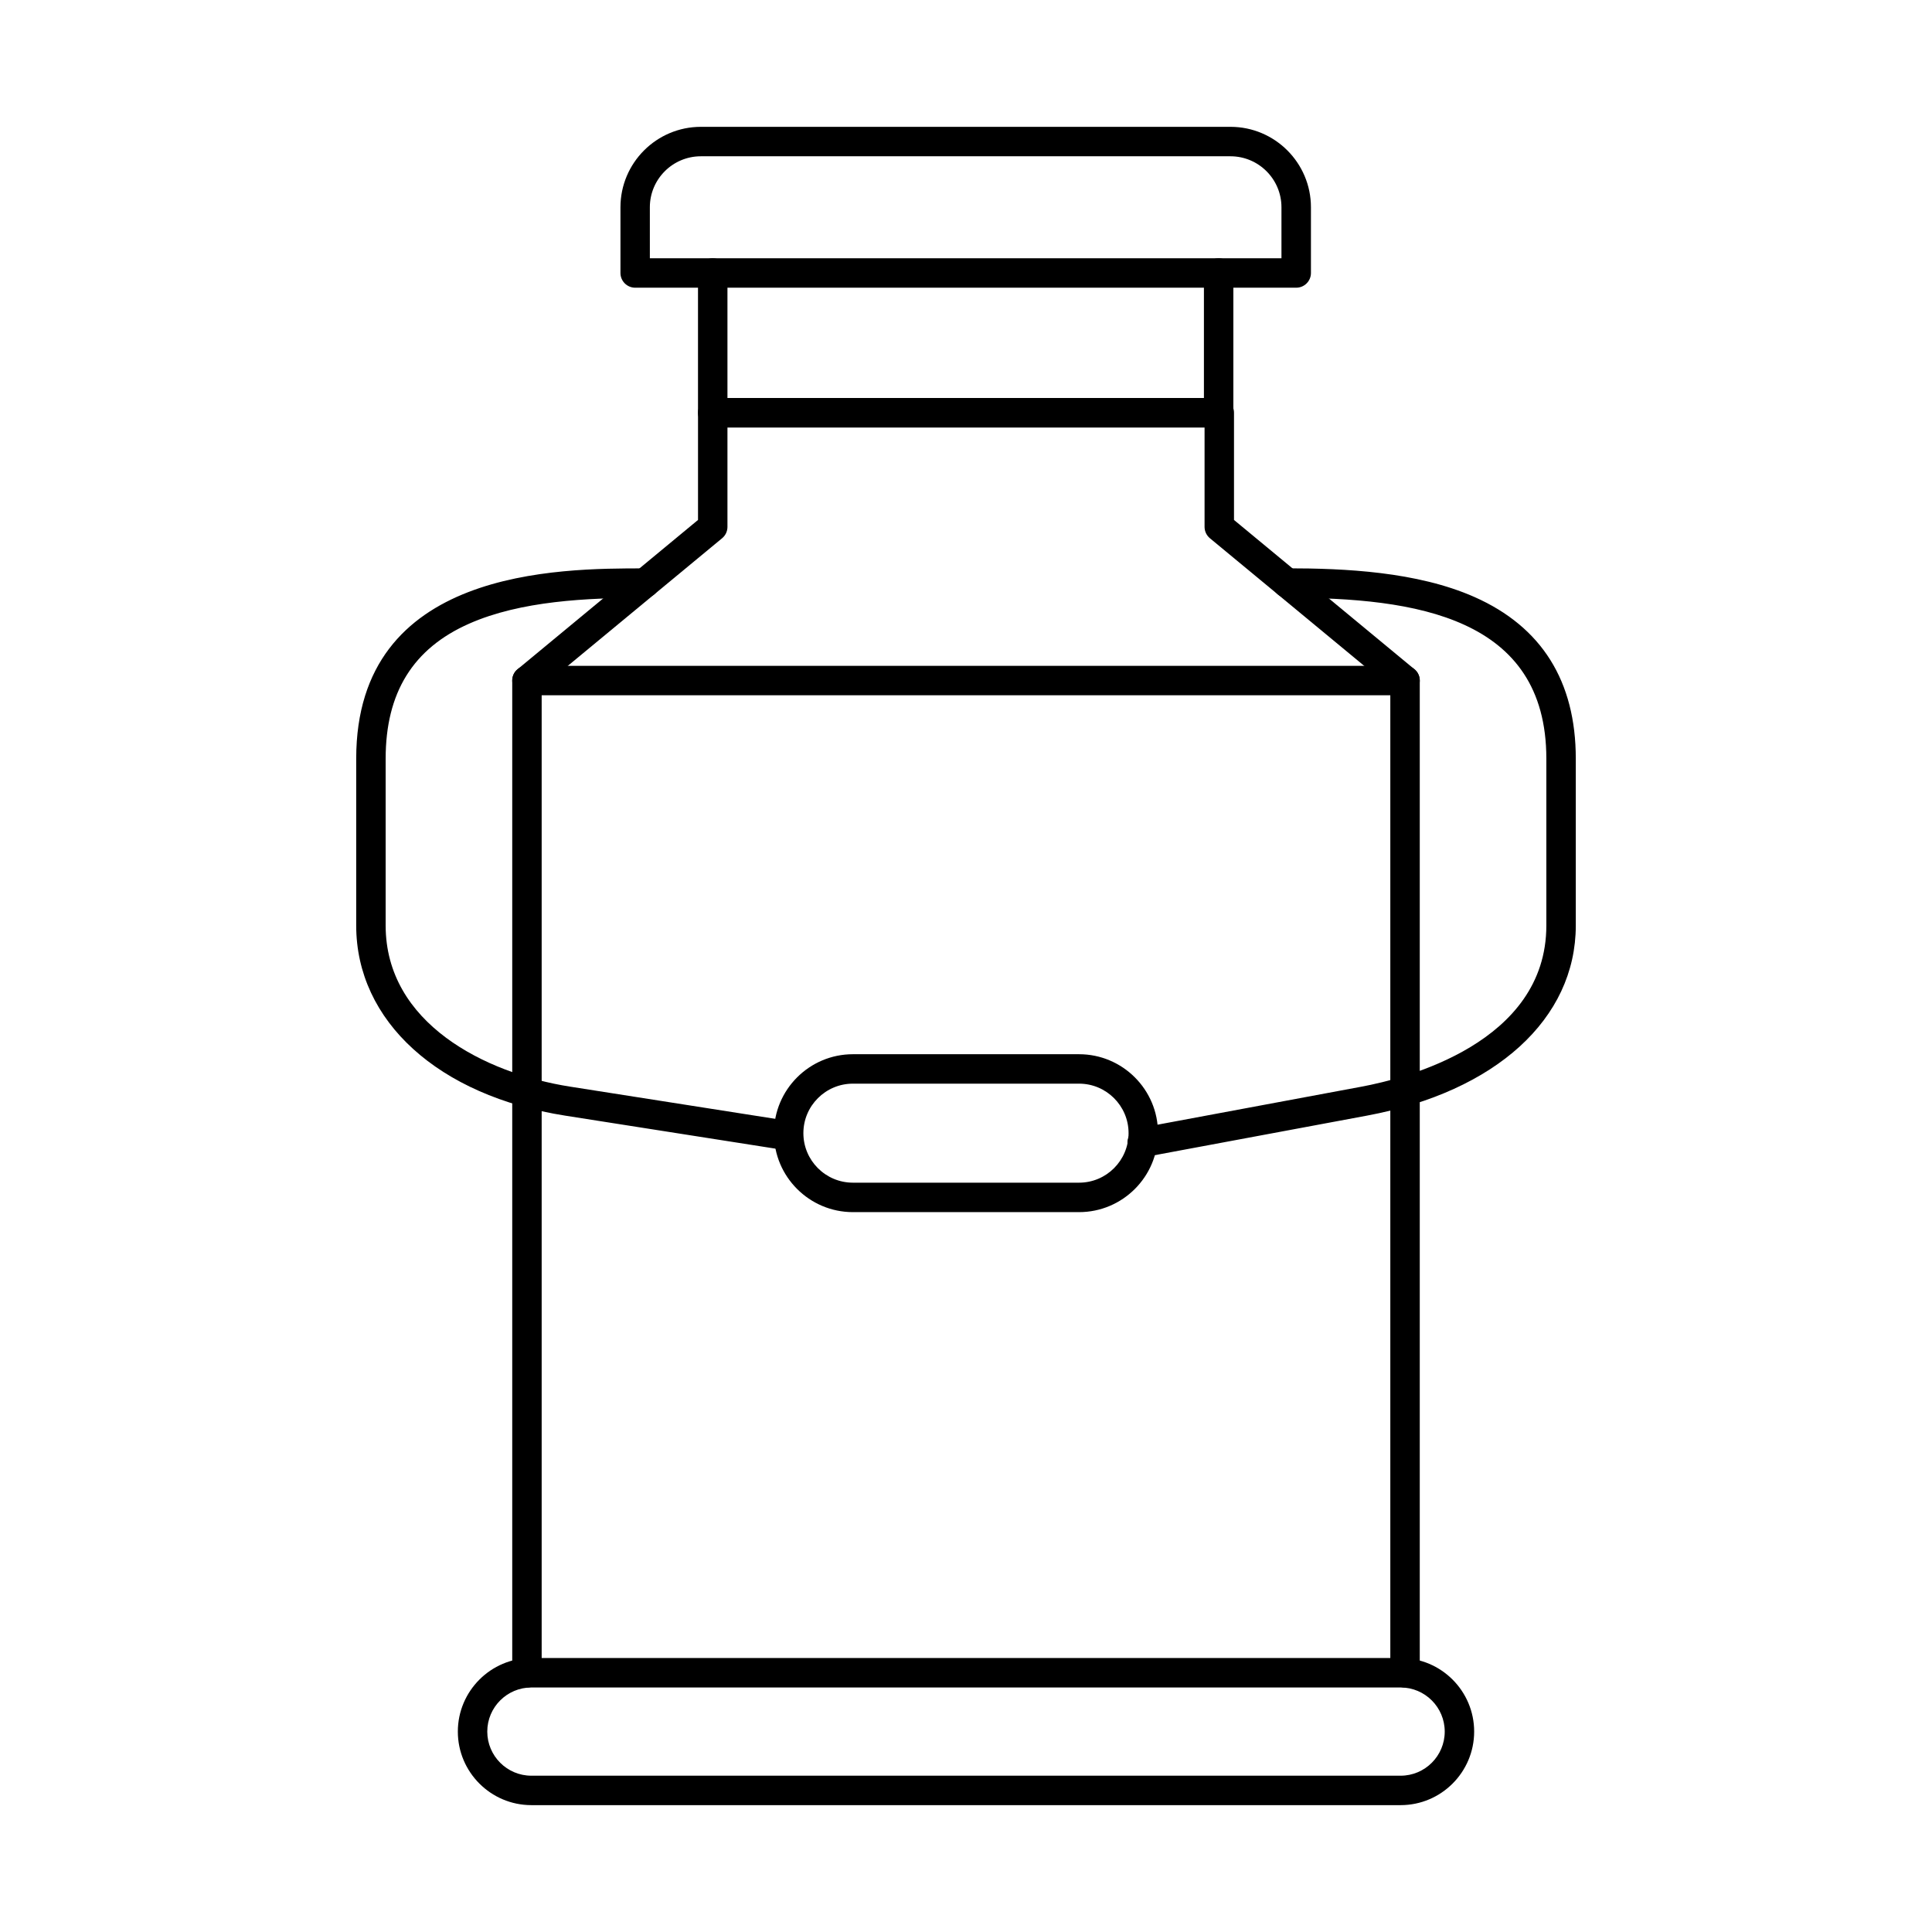 <?xml version="1.0" encoding="UTF-8"?>
<!-- Uploaded to: ICON Repo, www.svgrepo.com, Generator: ICON Repo Mixer Tools -->
<svg fill="#000000" width="800px" height="800px" version="1.1" viewBox="144 144 512 512" xmlns="http://www.w3.org/2000/svg">
 <g fill-rule="evenodd">
  <path d="m516.35 591.2c-2.152 0-3.902-1.746-3.902-3.902v-259.04h-224.9v259.04c0 2.152-1.746 3.902-3.898 3.902-2.156 0-3.902-1.746-3.902-3.902v-262.94c0-2.164 1.746-3.902 3.902-3.902h232.7c2.156 0 3.902 1.738 3.902 3.902v262.94c0 2.152-1.746 3.902-3.902 3.902z"/>
  <path d="m516.35 328.26c-0.875 0-1.758-0.293-2.484-0.902l-49.23-40.719c-0.895-0.742-1.414-1.84-1.414-3.008v-26.355h-126.44v26.355c0 1.168-0.52 2.266-1.414 3.008l-49.23 40.719c-1.66 1.383-4.117 1.148-5.492-0.52-1.375-1.656-1.141-4.113 0.52-5.484l47.816-39.562v-28.418c0-2.152 1.746-3.902 3.902-3.902h134.24c2.152 0 3.898 1.746 3.898 3.902v28.418l47.816 39.562c1.66 1.371 1.895 3.832 0.52 5.484-0.77 0.934-1.887 1.422-3.008 1.422z"/>
  <path d="m316.22 212.44h167.38v-13.512c0-7.457-6.062-13.512-13.516-13.512h-140.35c-7.453 0-13.516 6.055-13.516 13.512zm171.29 7.805h-175.18c-2.152 0-3.902-1.746-3.902-3.902v-17.414c0-11.754 9.562-21.316 21.32-21.316h140.35c11.754 0 21.316 9.559 21.316 21.316v17.414c0 2.152-1.746 3.902-3.902 3.902z"/>
  <path d="m284.82 591.2c-6.445 0-11.688 5.242-11.688 11.684 0 6.449 5.242 11.695 11.688 11.695h230.36c6.441 0 11.688-5.242 11.688-11.684 0-6.453-5.242-11.695-11.688-11.695zm230.36 31.18h-230.36c-10.746 0-19.488-8.746-19.488-19.488 0-10.75 8.742-19.496 19.488-19.496h230.36c10.746 0 19.488 8.746 19.488 19.488 0 10.75-8.742 19.496-19.488 19.496z"/>
  <path d="m352.7 448.86c-0.199 0-0.402-0.012-0.609-0.051l-58.262-9.145c-33.672-5.281-55.43-25.062-55.43-50.391v-44.215c0-50.434 53.594-50.434 76.48-50.434 2.156 0 3.902 1.746 3.902 3.902 0 2.152-1.746 3.902-3.902 3.902-15.34 0-32.863 0.812-46.52 6.836-14.91 6.574-22.156 18.289-22.156 35.793v44.215c0 25.848 26.309 39.156 48.836 42.691l58.266 9.145c2.129 0.324 3.582 2.328 3.25 4.461-0.301 1.922-1.961 3.293-3.848 3.293zm93.988 1.828c-1.844 0-3.481-1.312-3.832-3.191-0.395-2.113 1.004-4.156 3.121-4.551l58.875-10.973c11.48-2.133 48.945-11.543 48.945-42.703v-44.215c0-37.57-34.723-42.641-68.684-42.641-2.152 0-3.898-1.746-3.898-3.902 0-2.152 1.746-3.902 3.898-3.902 15.121 0 34.43 0.863 49.648 7.609 17.809 7.894 26.84 22.312 26.84 42.832v44.215c0 24.719-21.199 44.012-55.316 50.383l-58.875 10.973c-0.242 0.039-0.484 0.062-0.719 0.062z"/>
  <path d="m370.03 431.18c-7.238 0-13.125 5.883-13.125 13.117 0 7.242 5.887 13.125 13.125 13.125h59.93c7.238 0 13.125-5.883 13.125-13.125 0-7.234-5.887-13.117-13.125-13.117zm59.93 34.047h-59.93c-11.539 0-20.926-9.387-20.926-20.93 0-11.531 9.387-20.918 20.926-20.918h59.93c11.539 0 20.926 9.387 20.926 20.918 0 11.543-9.387 20.93-20.926 20.93z"/>
  <path d="m466.95 257.28h-134.07c-2.152 0-3.902-1.746-3.902-3.902v-37.031c0-2.152 1.746-3.902 3.902-3.902s3.902 1.746 3.902 3.902v33.129h126.27v-33.129c0-2.152 1.746-3.902 3.902-3.902 2.152 0 3.898 1.746 3.898 3.902v37.031c0 2.152-1.746 3.902-3.902 3.902z"/>
 </g>
</svg>